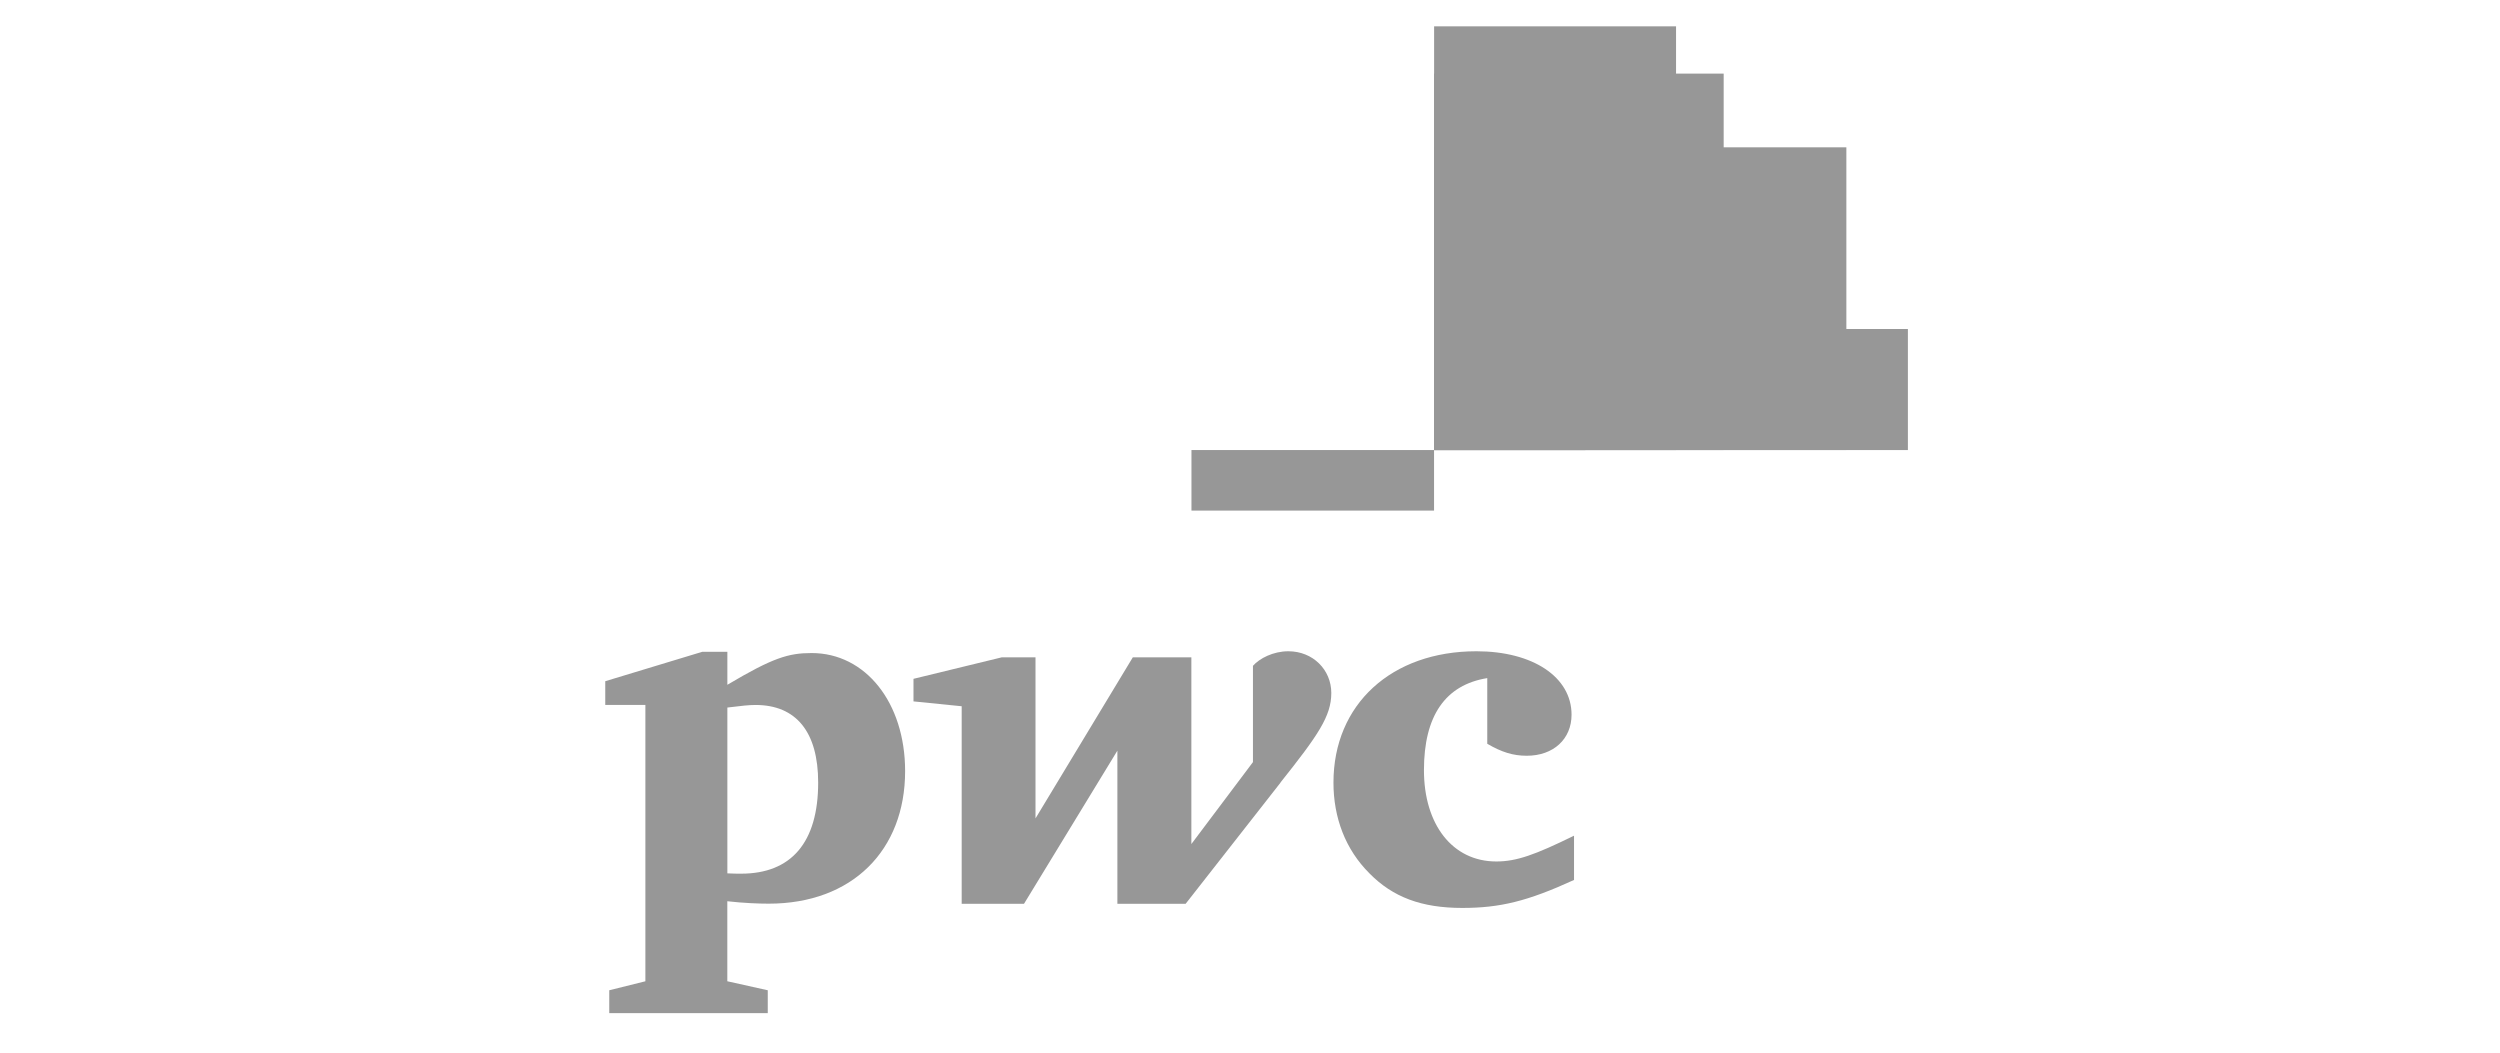 <?xml version="1.0" encoding="UTF-8"?>
<svg xmlns="http://www.w3.org/2000/svg" width="190" height="80" viewBox="0 0 190 80" fill="none">
  <rect width="190" height="80" fill="white"></rect>
  <g clip-path="url(#clip0_912_1114)">
    <path d="M113.036 51.535C109.851 52.048 108.22 54.397 108.22 58.531C108.22 62.666 110.388 65.472 113.717 65.472C115.264 65.472 116.672 64.96 119.626 63.513V66.877C116.078 68.501 113.989 69.003 111.129 69.003C108.035 69.003 105.855 68.184 104.077 66.375C102.254 64.555 101.343 62.15 101.343 59.476C101.343 53.522 105.757 49.496 112.208 49.496C116.493 49.496 119.438 51.448 119.438 54.317C119.438 56.164 118.065 57.437 116.032 57.437C114.988 57.437 114.129 57.165 113.032 56.527V51.535H113.036Z" fill="#979797"></path>
    <path d="M97.313 59.476C100.17 55.882 101.179 54.432 101.179 52.668C101.179 50.904 99.782 49.496 97.914 49.496C96.764 49.496 95.727 50.036 95.224 50.601V57.921L90.544 64.147V49.956H86.095L78.698 62.199V49.956H76.141L69.425 51.591V53.306L73.088 53.675V68.689H77.824L84.921 57.05V68.689H90.108L97.32 59.48L97.313 59.476Z" fill="#979797"></path>
    <path d="M55.28 66.375C55.783 66.399 56.006 66.399 56.324 66.399C60.138 66.399 62.181 64.025 62.181 59.476C62.181 55.624 60.508 53.578 57.421 53.578C56.907 53.578 56.366 53.641 55.28 53.773V66.378V66.375ZM55.28 74.577L58.35 75.26V77H46.304V75.26L49.049 74.577V53.574H46V51.772L53.369 49.538H55.28V52.044C58.73 49.994 59.918 49.632 61.685 49.632C65.775 49.632 68.789 53.393 68.789 58.605C68.789 64.628 64.762 68.679 58.419 68.679C57.704 68.679 56.509 68.637 55.276 68.494V74.57L55.28 74.577Z" fill="#979797"></path>
    <g style="mix-blend-mode:multiply">
      <path d="M145.004 25.004H108.992V34.203H145.004V25.004Z" fill="#979797"></path>
    </g>
    <g style="mix-blend-mode:multiply">
      <path d="M130.999 5.594H108.992V34.203H130.999V5.594Z" fill="#979797"></path>
    </g>
    <g style="mix-blend-mode:multiply">
      <path d="M127.38 2H108.992V34.203H127.38V2Z" fill="#979797"></path>
    </g>
    <g style="mix-blend-mode:multiply">
      <path d="M140.324 11.196H108.992V34.203H140.324V11.196Z" fill="#979797"></path>
    </g>
    <g style="mix-blend-mode:multiply">
      <path d="M120.493 20.395H108.992V34.207H120.493V20.395Z" fill="#979797"></path>
    </g>
    <path d="M108.988 34.203H90.551V38.805H108.988V34.203Z" fill="#979797"></path>
  </g>
  <defs>
    <clipPath id="clip0_912_1114">
      <rect width="99" height="75" fill="white" transform="translate(46 2)"></rect>
    </clipPath>
  </defs>
</svg>
